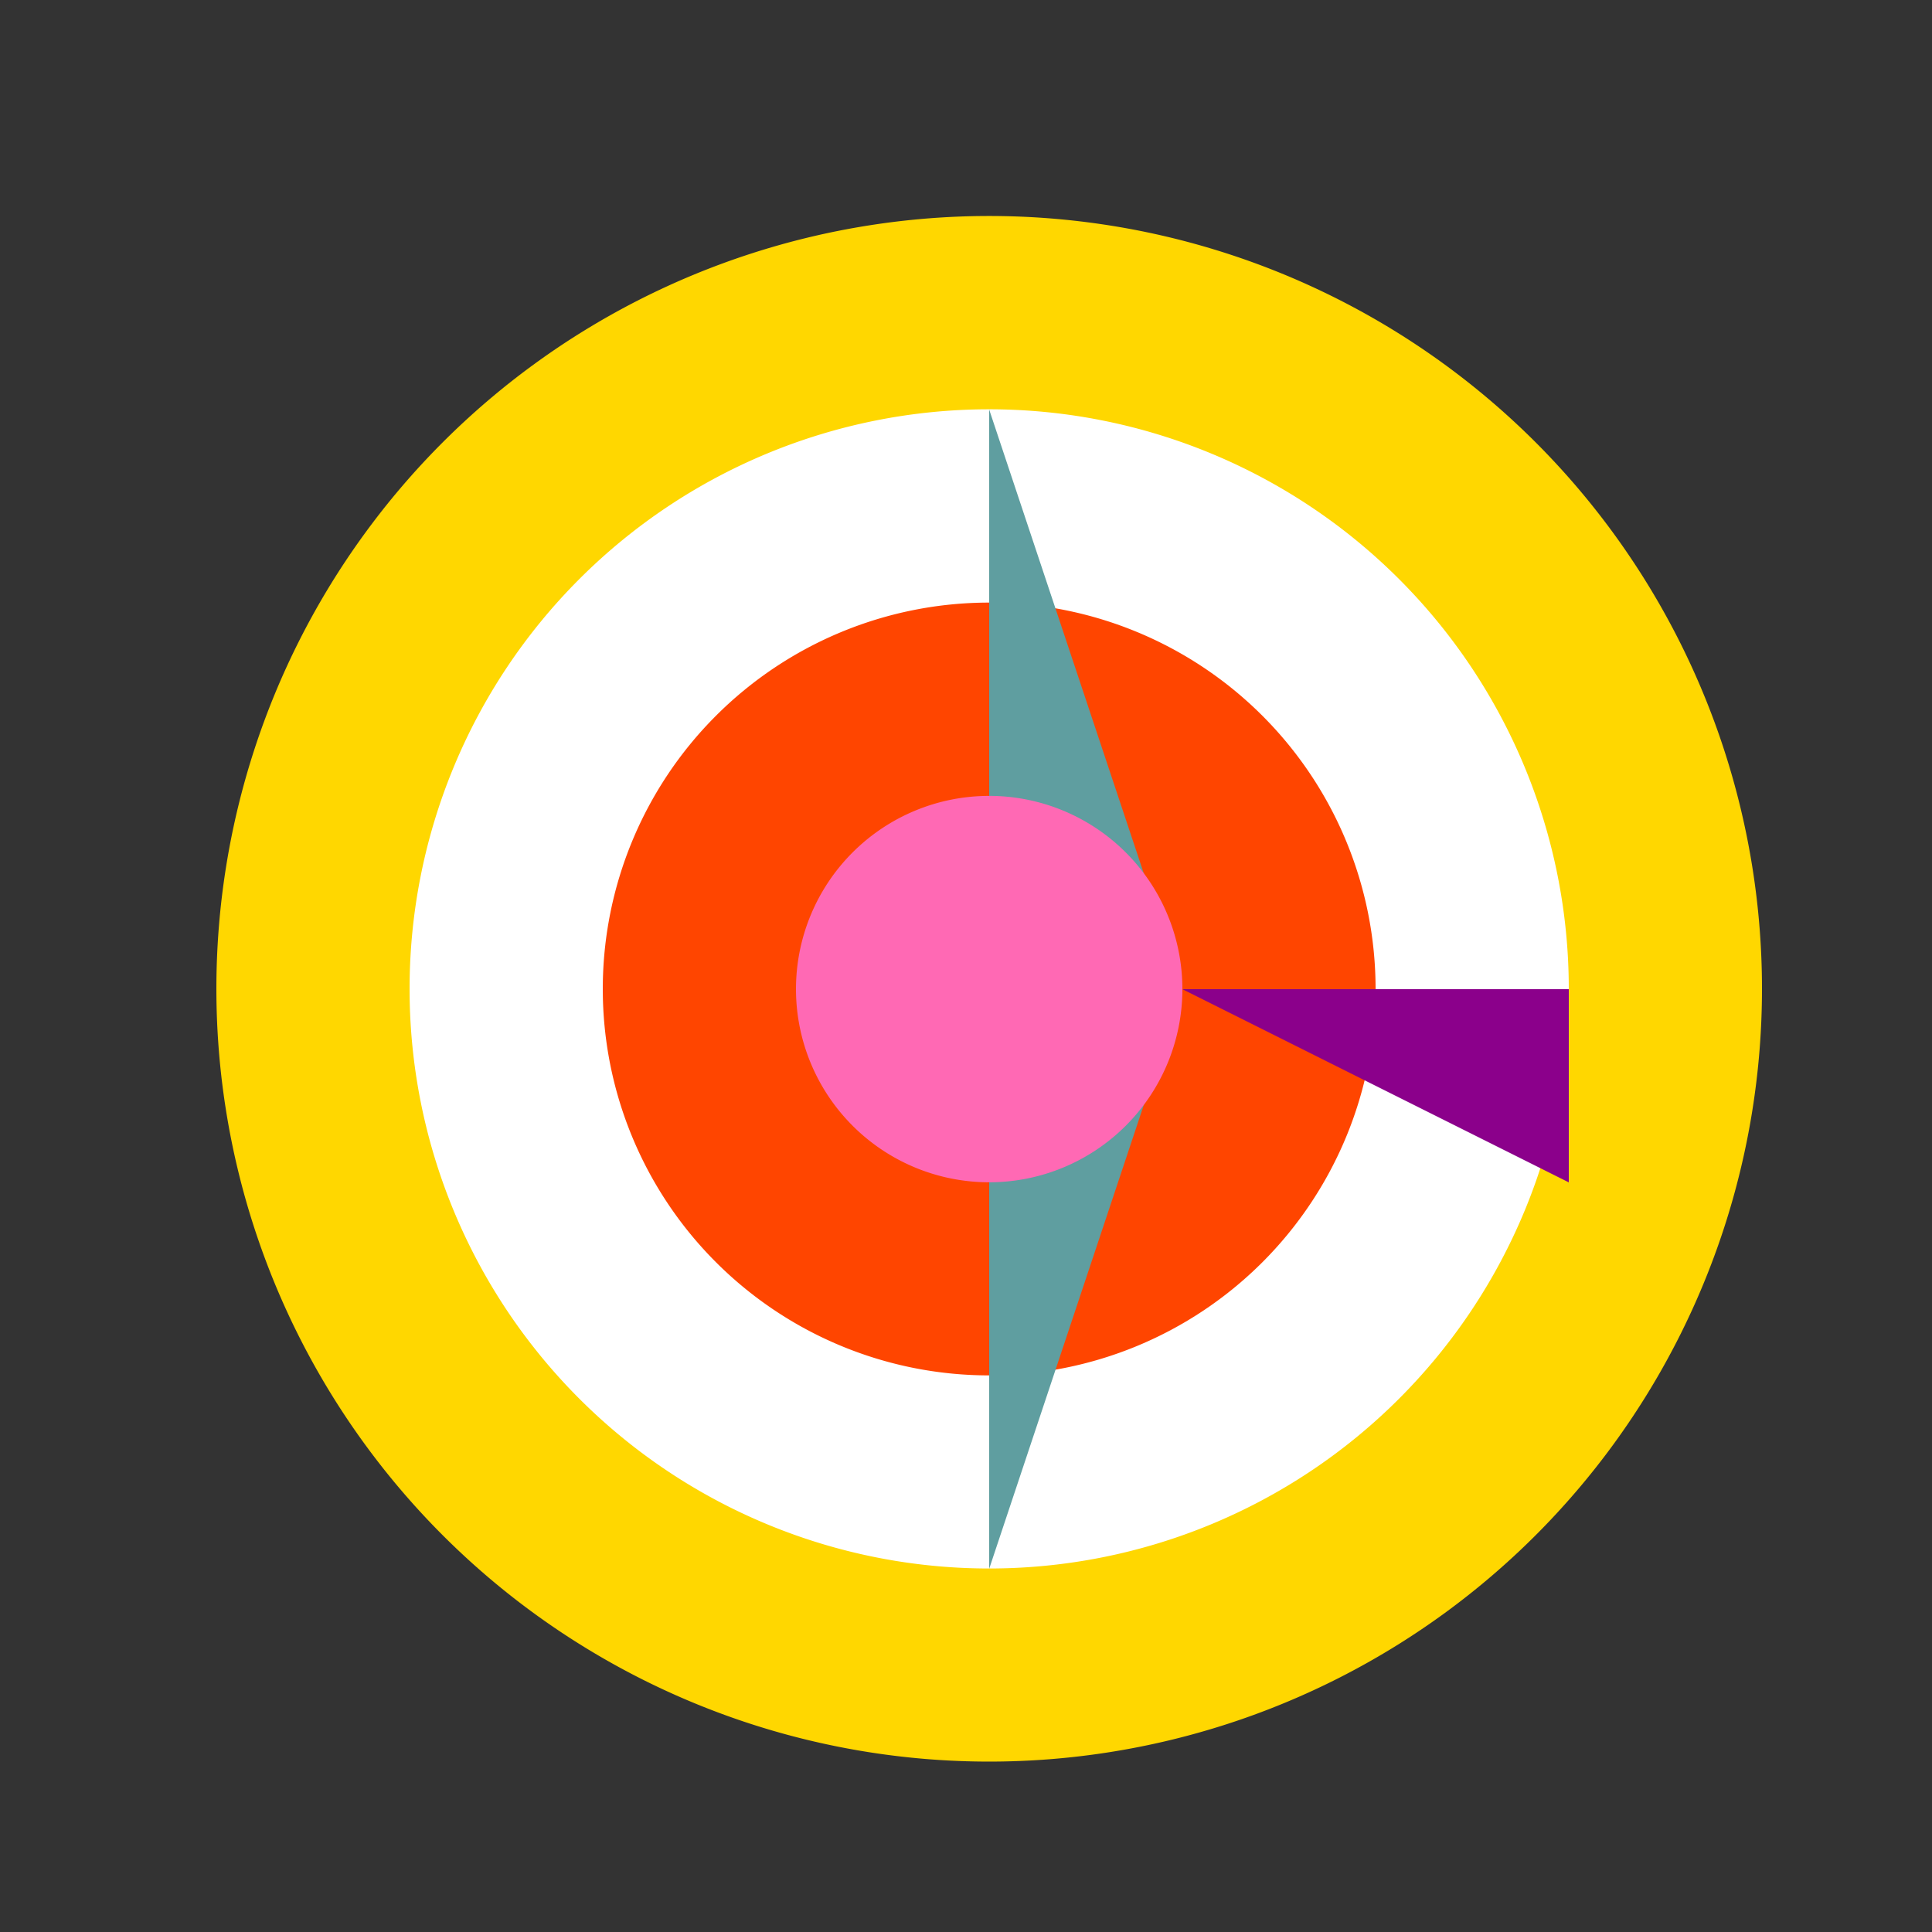 <!--

Generated by DrawGPT.
Free, open source, AI generated images in SVG, PNG, and HTML Canvas format.
https://drawgpt.ai

Created: 2023-09-27T05:03:51.118Z
Link: https://drawgpt.ai/prompt/93314/

-->
<svg xmlns="http://www.w3.org/2000/svg" xmlns:xlink="http://www.w3.org/1999/xlink" width="500" height="500"><rect width="100%" height="100%" fill="#333333" stroke="none"/><defs/><g><path fill="#FFD700" stroke="none" paint-order="stroke fill markers" d=" M 456 256 A 200 200 0 1 1 456 255.8"/><path fill="#FFFFFF" stroke="none" paint-order="stroke fill markers" d=" M 406 256 A 150 150 0 1 1 406 255.85"/><path fill="#FF4500" stroke="none" paint-order="stroke fill markers" d=" M 356 256 A 100 100 0 1 1 356 255.9"/><path fill="#5F9EA0" stroke="none" paint-order="stroke fill markers" d=" M 256 106 L 306 256 L 256 406 Z"/><path fill="#8B008B" stroke="none" paint-order="stroke fill markers" d=" M 406 256 L 306 256 L 406 306 Z"/><path fill="#FF69B4" stroke="none" paint-order="stroke fill markers" d=" M 306 256 A 50 50 0 1 1 306 255.95"/></g></svg>